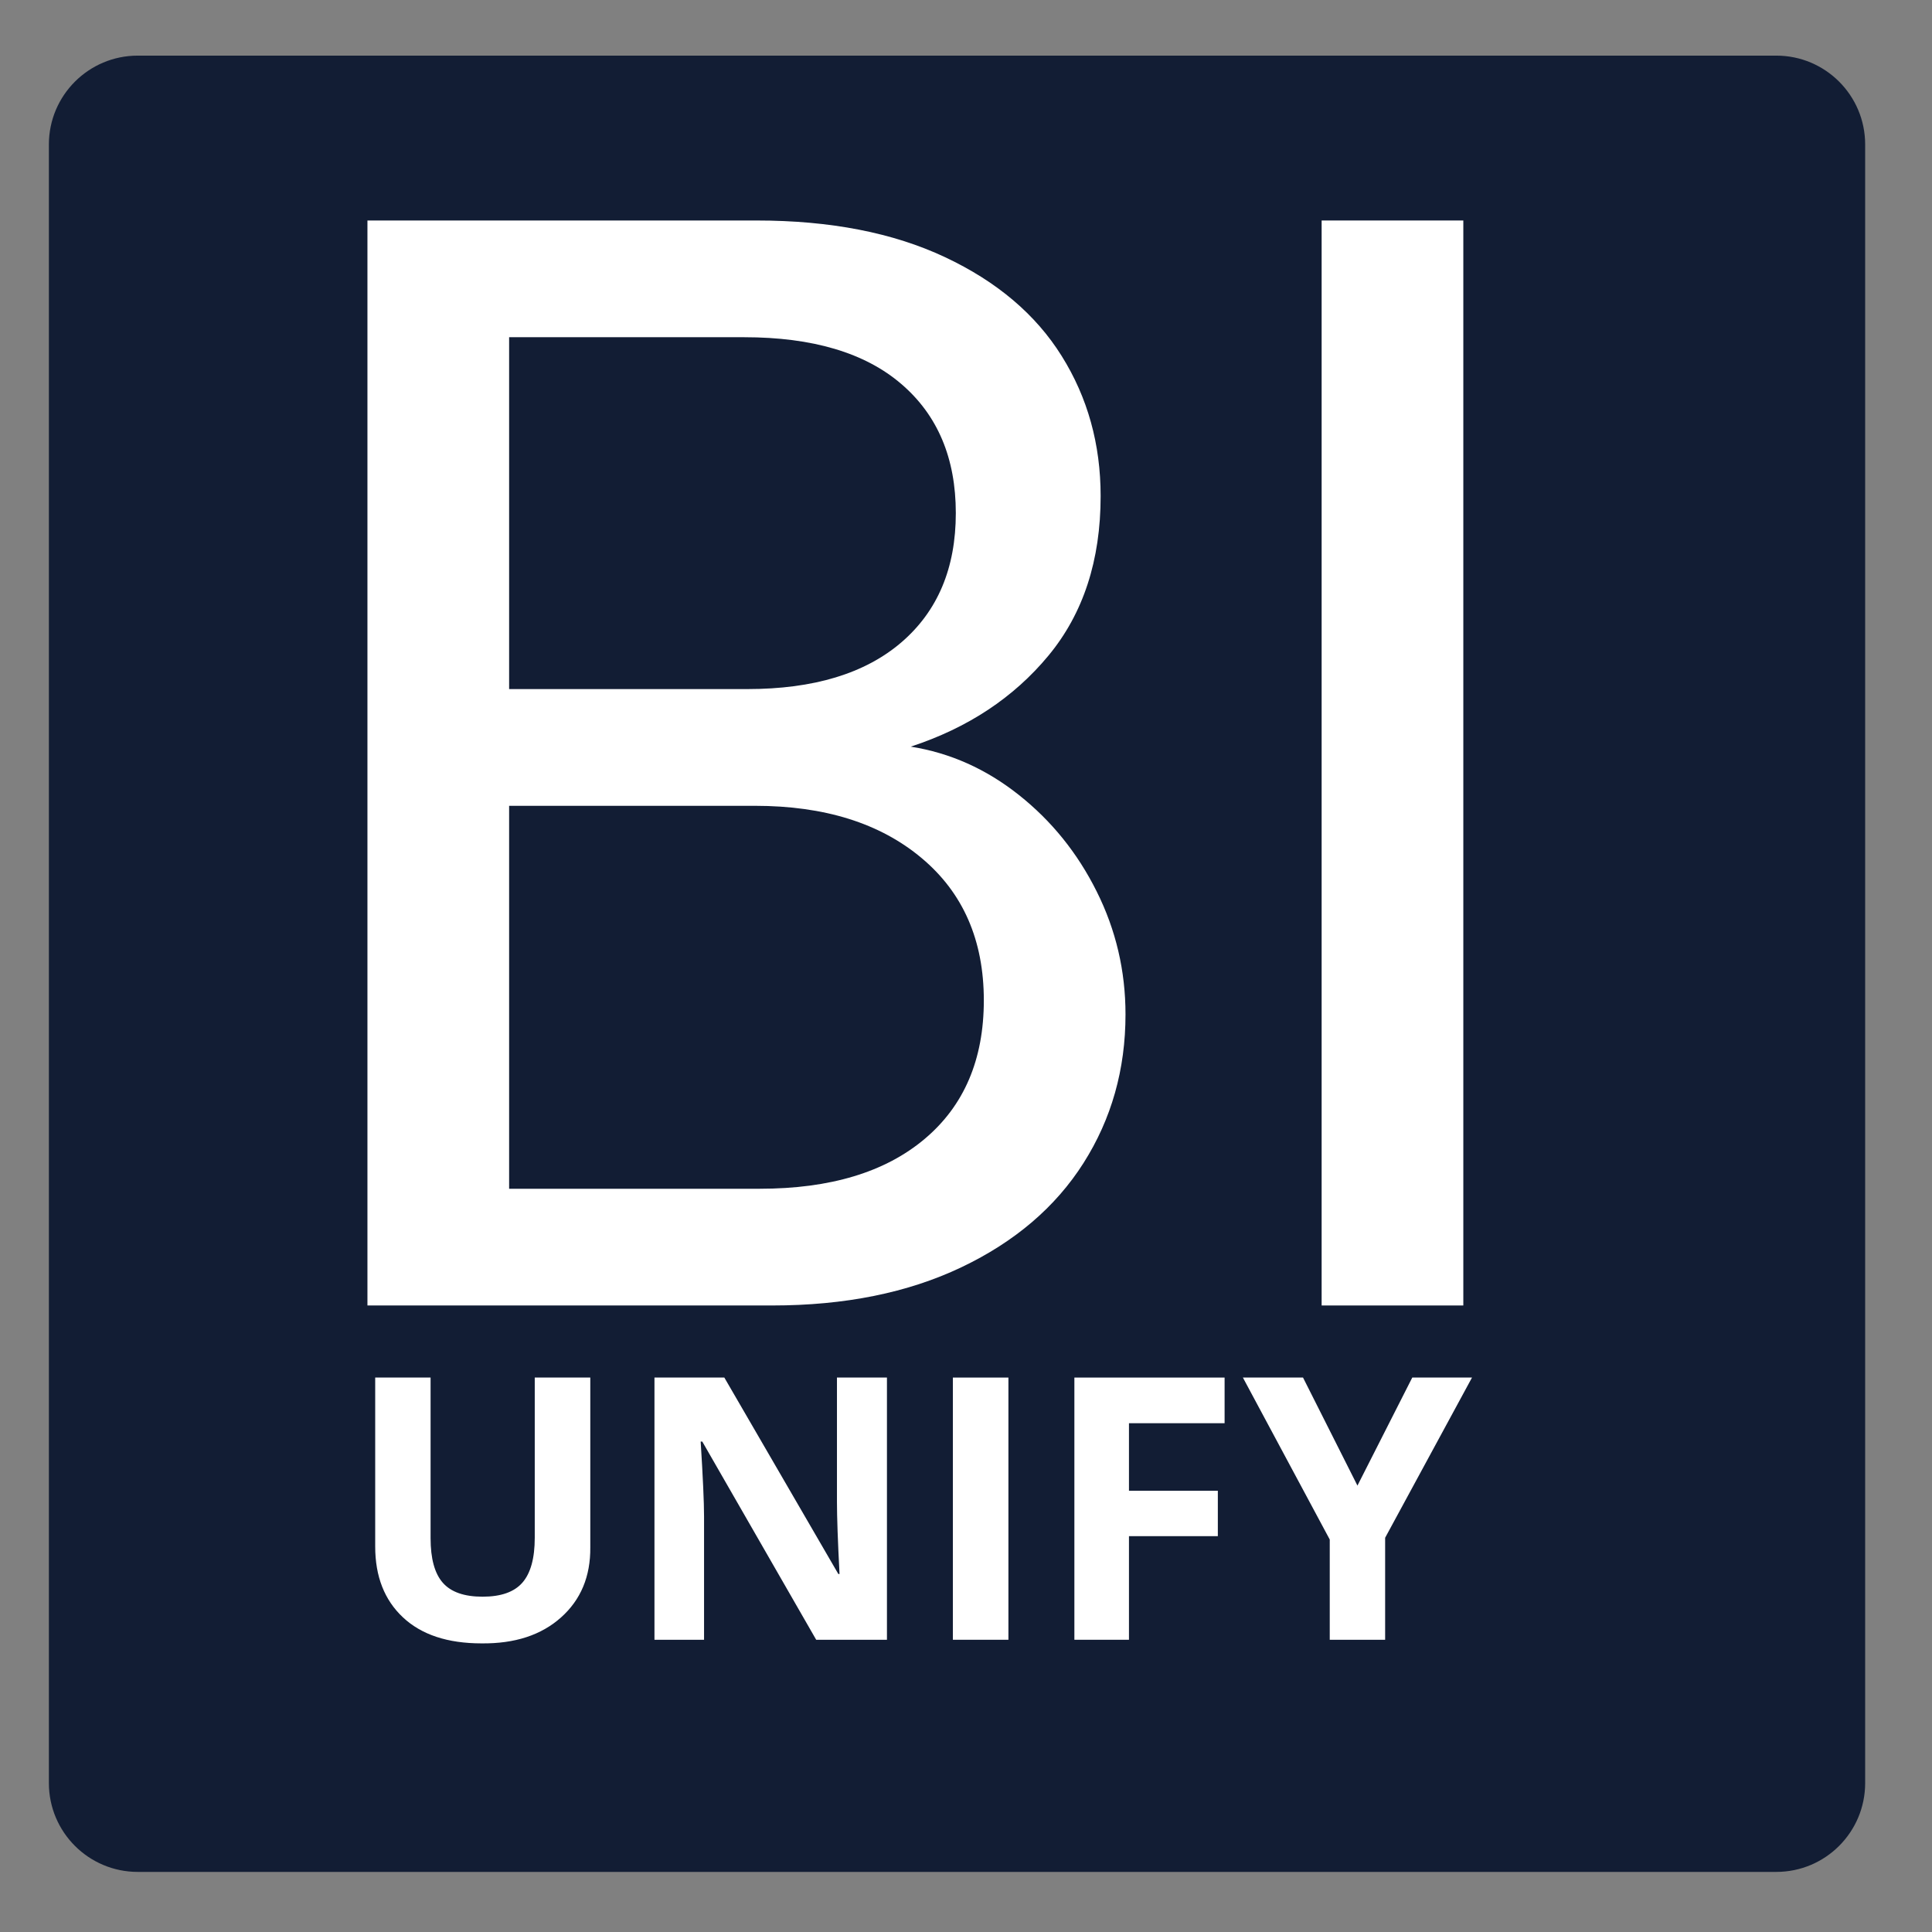 <svg xmlns="http://www.w3.org/2000/svg" xmlns:xlink="http://www.w3.org/1999/xlink" width="500" zoomAndPan="magnify" viewBox="0 0 375 375" height="500" preserveAspectRatio="xMidYMid meet" version="1.0"><rect x="0" y="0" width="375" height="375" fill="#808080" stroke="none"/><defs><g/><clipPath id="530f99d133"><path d="M 9.488 10.797 L 362.027 10.797 L 362.027 363.336 L 9.488 363.336 Z M 9.488 10.797 " clip-rule="nonzero"/></clipPath><clipPath id="a94e41574f"><path d="M 26.738 10.797 L 344.777 10.797 C 354.305 10.797 362.027 18.52 362.027 28.047 L 362.027 346.086 C 362.027 355.613 354.305 363.336 344.777 363.336 L 26.738 363.336 C 17.211 363.336 9.488 355.613 9.488 346.086 L 9.488 28.047 C 9.488 18.52 17.211 10.797 26.738 10.797 Z M 26.738 10.797 " clip-rule="nonzero"/></clipPath></defs><g clip-path="url(#530f99d133)"><g clip-path="url(#a94e41574f)"><path fill="#121d34" d="M 9.488 10.797 L 362.027 10.797 L 362.027 363.336 L 9.488 363.336 Z M 9.488 10.797 " fill-opacity="1" fill-rule="nonzero"/></g></g><g fill="#ffffff" fill-opacity="1"><g transform="translate(48.054, 253.392)"><g><path d="M 128.719 -108.469 C 136.363 -107.258 143.359 -104.133 149.703 -99.094 C 156.055 -94.062 161.094 -87.816 164.812 -80.359 C 168.539 -72.91 170.406 -64.957 170.406 -56.5 C 170.406 -45.82 167.688 -36.203 162.25 -27.641 C 156.812 -19.086 148.906 -12.344 138.531 -7.406 C 128.156 -2.469 115.922 0 101.828 0 L 23.266 0 L 23.266 -210.594 L 98.797 -210.594 C 113.098 -210.594 125.285 -208.223 135.359 -203.484 C 145.43 -198.754 152.984 -192.359 158.016 -184.297 C 163.055 -176.242 165.578 -167.18 165.578 -157.109 C 165.578 -144.617 162.203 -134.297 155.453 -126.141 C 148.703 -117.984 139.789 -112.094 128.719 -108.469 Z M 50.766 -119.641 L 96.984 -119.641 C 109.879 -119.641 119.848 -122.66 126.891 -128.703 C 133.941 -134.754 137.469 -143.117 137.469 -153.797 C 137.469 -164.461 133.941 -172.816 126.891 -178.859 C 119.848 -184.91 109.68 -187.938 96.391 -187.938 L 50.766 -187.938 Z M 99.406 -22.656 C 113.102 -22.656 123.773 -25.879 131.422 -32.328 C 139.078 -38.773 142.906 -47.738 142.906 -59.219 C 142.906 -70.906 138.875 -80.117 130.812 -86.859 C 122.758 -93.609 111.988 -96.984 98.5 -96.984 L 50.766 -96.984 L 50.766 -22.656 Z M 99.406 -22.656 "/></g></g></g><g fill="#ffffff" fill-opacity="1"><g transform="translate(233.263, 253.392)"><g><path d="M 50.766 -210.594 L 50.766 0 L 23.266 0 L 23.266 -210.594 Z M 50.766 -210.594 "/></g></g></g><g fill="#ffffff" fill-opacity="1"><g transform="translate(66.748, 318.276)"><g><path d="M 37.047 -50.891 L 47.828 -50.891 L 47.828 -17.938 C 47.879 -12.289 45.984 -7.754 42.141 -4.328 C 38.305 -0.898 33.164 0.773 26.719 0.703 C 20.145 0.703 15.062 -0.977 11.469 -4.344 C 7.875 -7.707 6.078 -12.289 6.078 -18.094 L 6.078 -50.891 L 16.828 -50.891 L 16.828 -19.719 C 16.828 -15.75 17.617 -12.863 19.203 -11.062 C 20.785 -9.258 23.359 -8.359 26.922 -8.359 C 30.492 -8.359 33.07 -9.27 34.656 -11.094 C 36.25 -12.926 37.047 -15.828 37.047 -19.797 Z M 37.047 -50.891 "/></g></g></g><g fill="#ffffff" fill-opacity="1"><g transform="translate(120.609, 318.276)"><g><path d="M 51.547 -50.891 L 51.547 0 L 37.812 0 L 15.703 -38.469 L 15.391 -38.469 C 15.828 -31.508 16.047 -26.664 16.047 -23.938 L 16.047 0 L 6.422 0 L 6.422 -50.891 L 19.984 -50.891 L 42.109 -12.766 L 42.344 -12.766 C 42.008 -19.129 41.844 -23.805 41.844 -26.797 L 41.844 -50.891 Z M 51.547 -50.891 "/></g></g></g><g fill="#ffffff" fill-opacity="1"><g transform="translate(178.53, 318.276)"><g><path d="M 17.203 0 L 6.422 0 L 6.422 -50.891 L 17.203 -50.891 Z M 17.203 0 "/></g></g></g><g fill="#ffffff" fill-opacity="1"><g transform="translate(202.115, 318.276)"><g><path d="M 17.016 -20.109 L 17.016 0 L 6.422 0 L 6.422 -50.891 L 35.578 -50.891 L 35.578 -42.031 L 17.016 -42.031 L 17.016 -28.922 L 34.266 -28.922 L 34.266 -20.109 Z M 17.016 -20.109 "/></g></g></g><g fill="#ffffff" fill-opacity="1"><g transform="translate(241.245, 318.276)"><g><path d="M 27.609 0 L 16.859 0 L 16.859 -19.453 L 0 -50.891 L 11.672 -50.891 L 22.234 -29.922 L 32.875 -50.891 L 44.469 -50.891 L 27.609 -19.797 Z M 27.609 0 "/></g></g></g></svg>